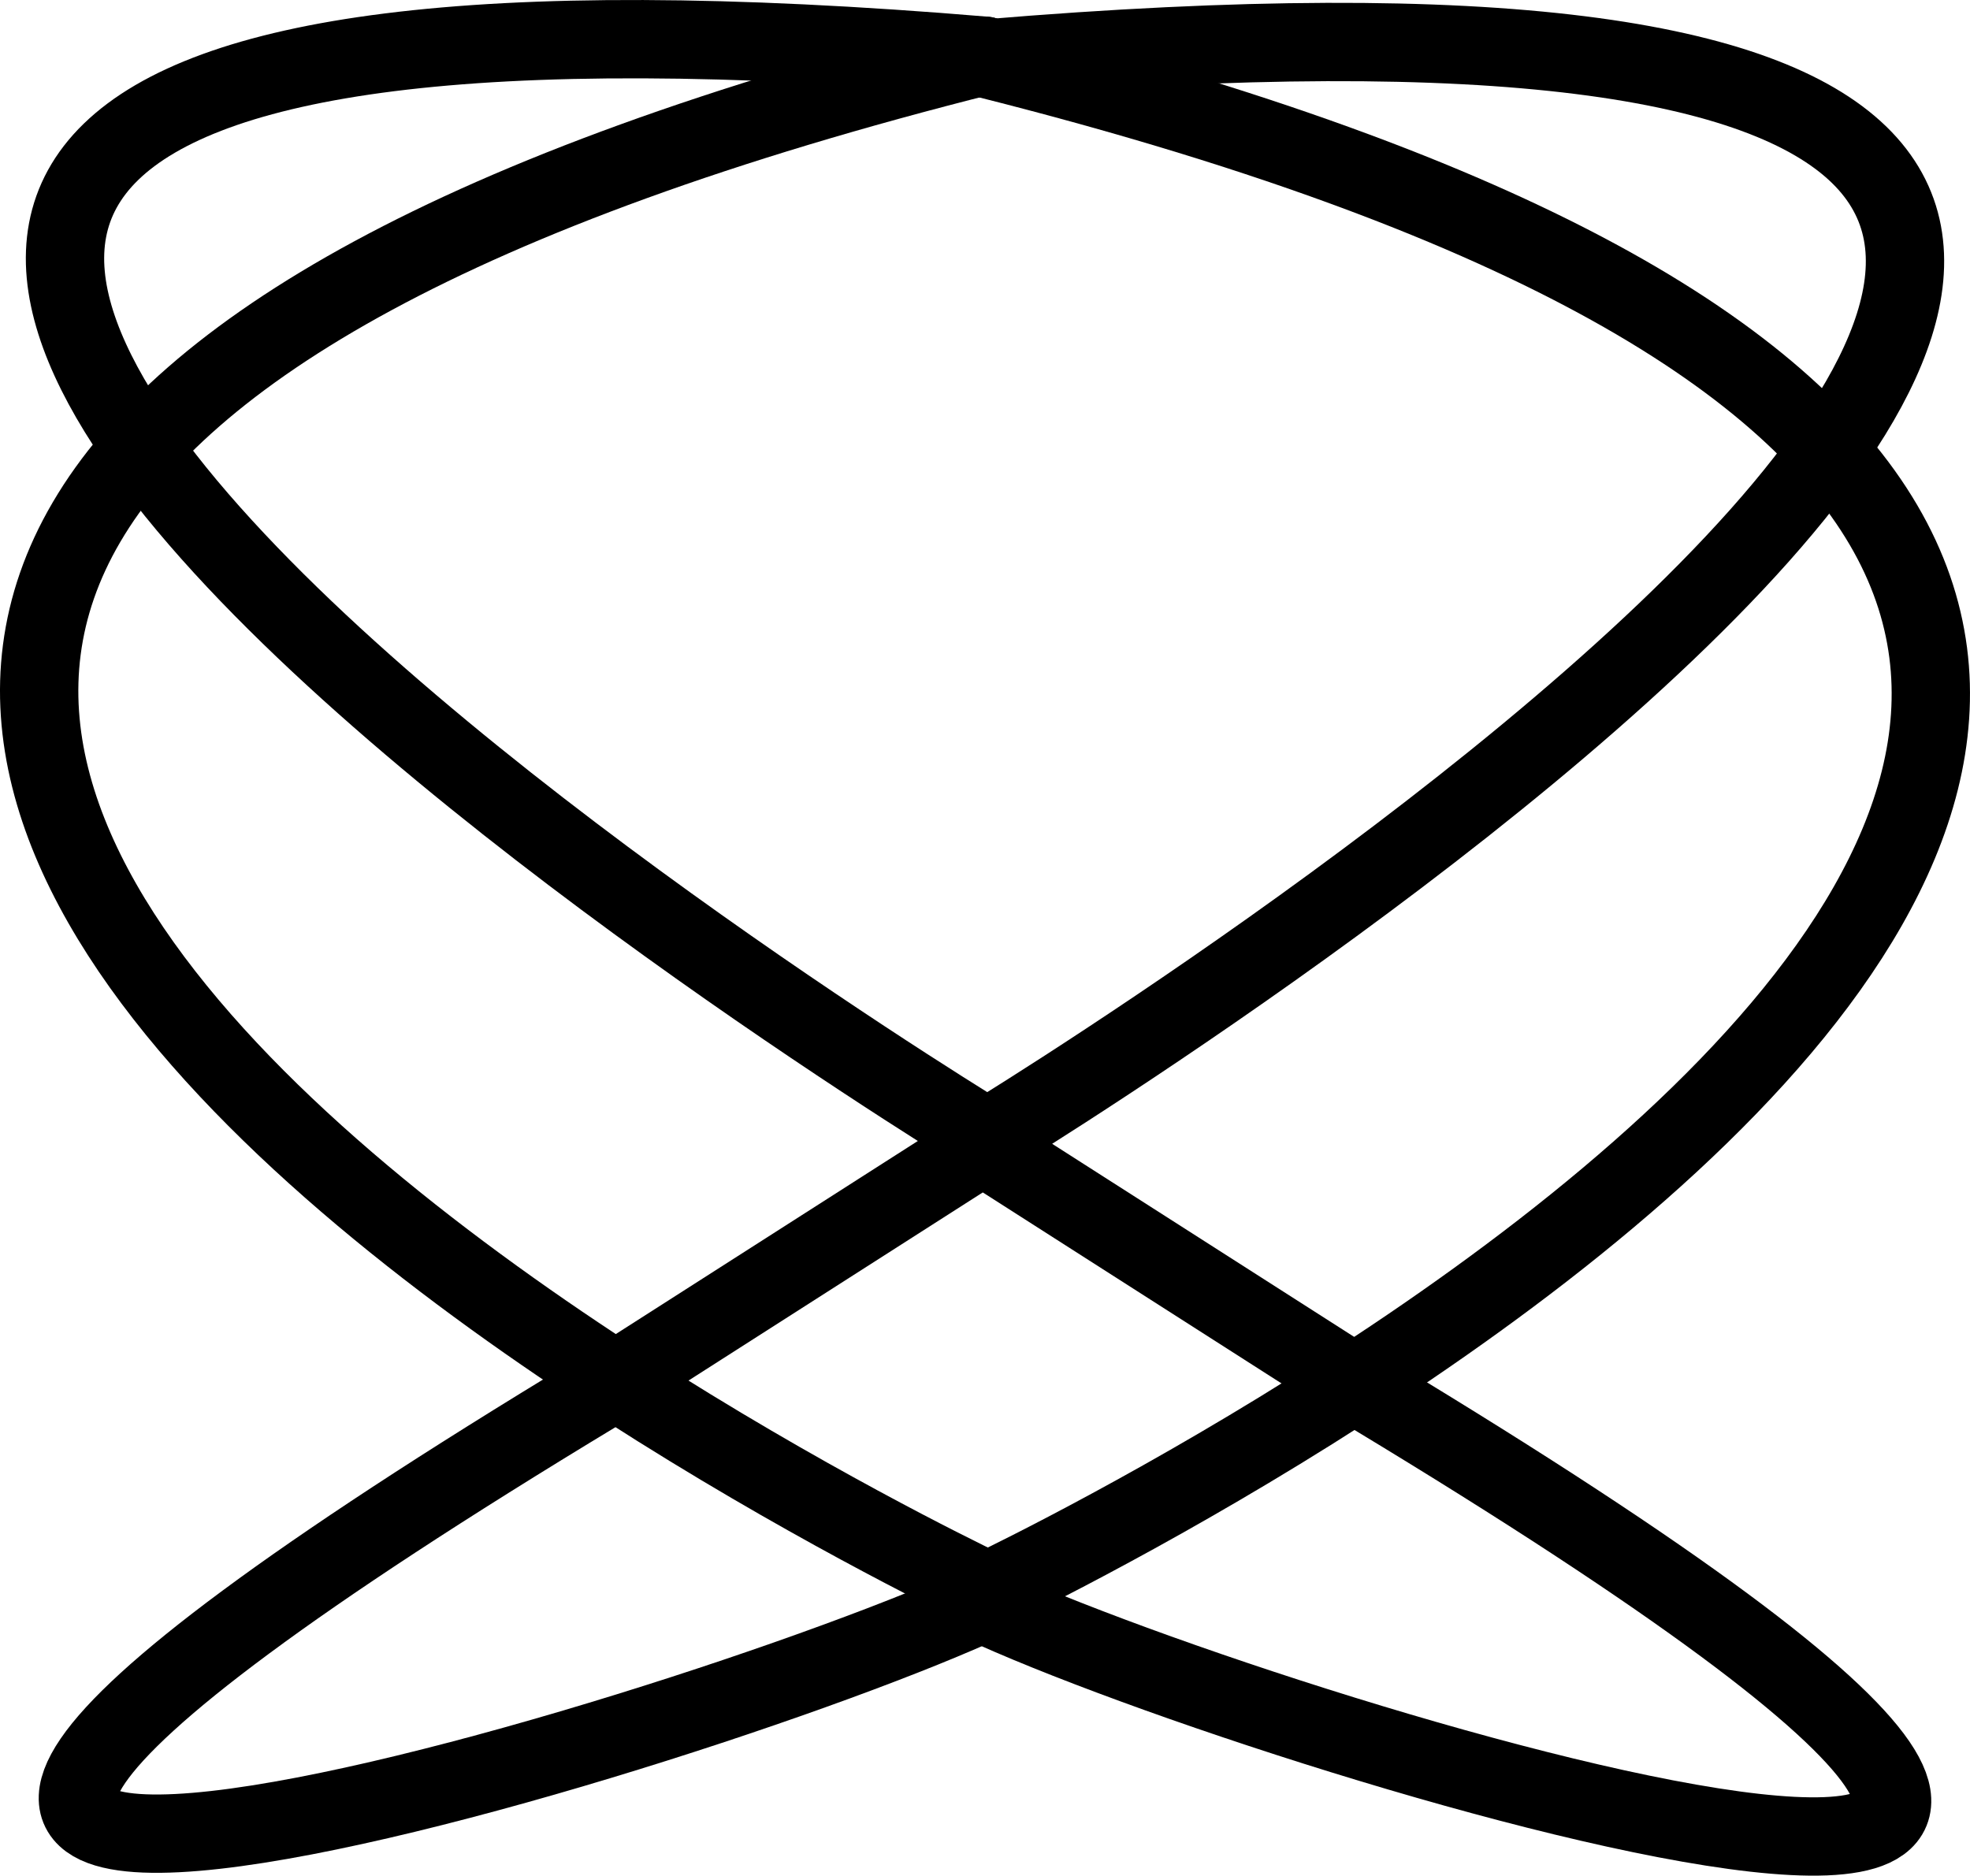 <?xml version="1.0" encoding="UTF-8"?>
<svg xmlns="http://www.w3.org/2000/svg" xmlns:xlink="http://www.w3.org/1999/xlink" id="Icon_7" data-name="Icon 7" width="176.041" height="167.631" viewBox="0 0 176.041 167.631">
  <defs>
    <clipPath id="clip-path">
      <rect id="Rectangle_96" data-name="Rectangle 96" width="176.041" height="167.631" fill="none"></rect>
    </clipPath>
  </defs>
  <g id="Group_97" data-name="Group 97" clip-path="url(#clip-path)">
    <path id="Path_54" data-name="Path 54" d="M87.47,142.587s191.024-89.452.577-137.353" fill="none" stroke="#000" stroke-linecap="round" stroke-linejoin="round" stroke-width="7"></path>
    <path id="Path_55" data-name="Path 55" d="M87.47,143.164c27.124,12.7,146.01,48.477,35.2-18.468l-35.2-22.507S273.3-10.348,88.047,5.234" fill="none" stroke="#000" stroke-linecap="round" stroke-linejoin="round" stroke-width="7"></path>
    <path id="Path_56" data-name="Path 56" d="M88.571,142.334S-102.453,52.882,87.994,4.981" fill="none" stroke="#000" stroke-linecap="round" stroke-linejoin="round" stroke-width="7"></path>
    <path id="Path_57" data-name="Path 57" d="M88.571,142.911c-27.124,12.7-146.01,48.477-35.2-18.468l35.2-22.507S-97.259-10.6,87.994,4.981" fill="none" stroke="#000" stroke-linecap="round" stroke-linejoin="round" stroke-width="7"></path>
  </g>
</svg>
